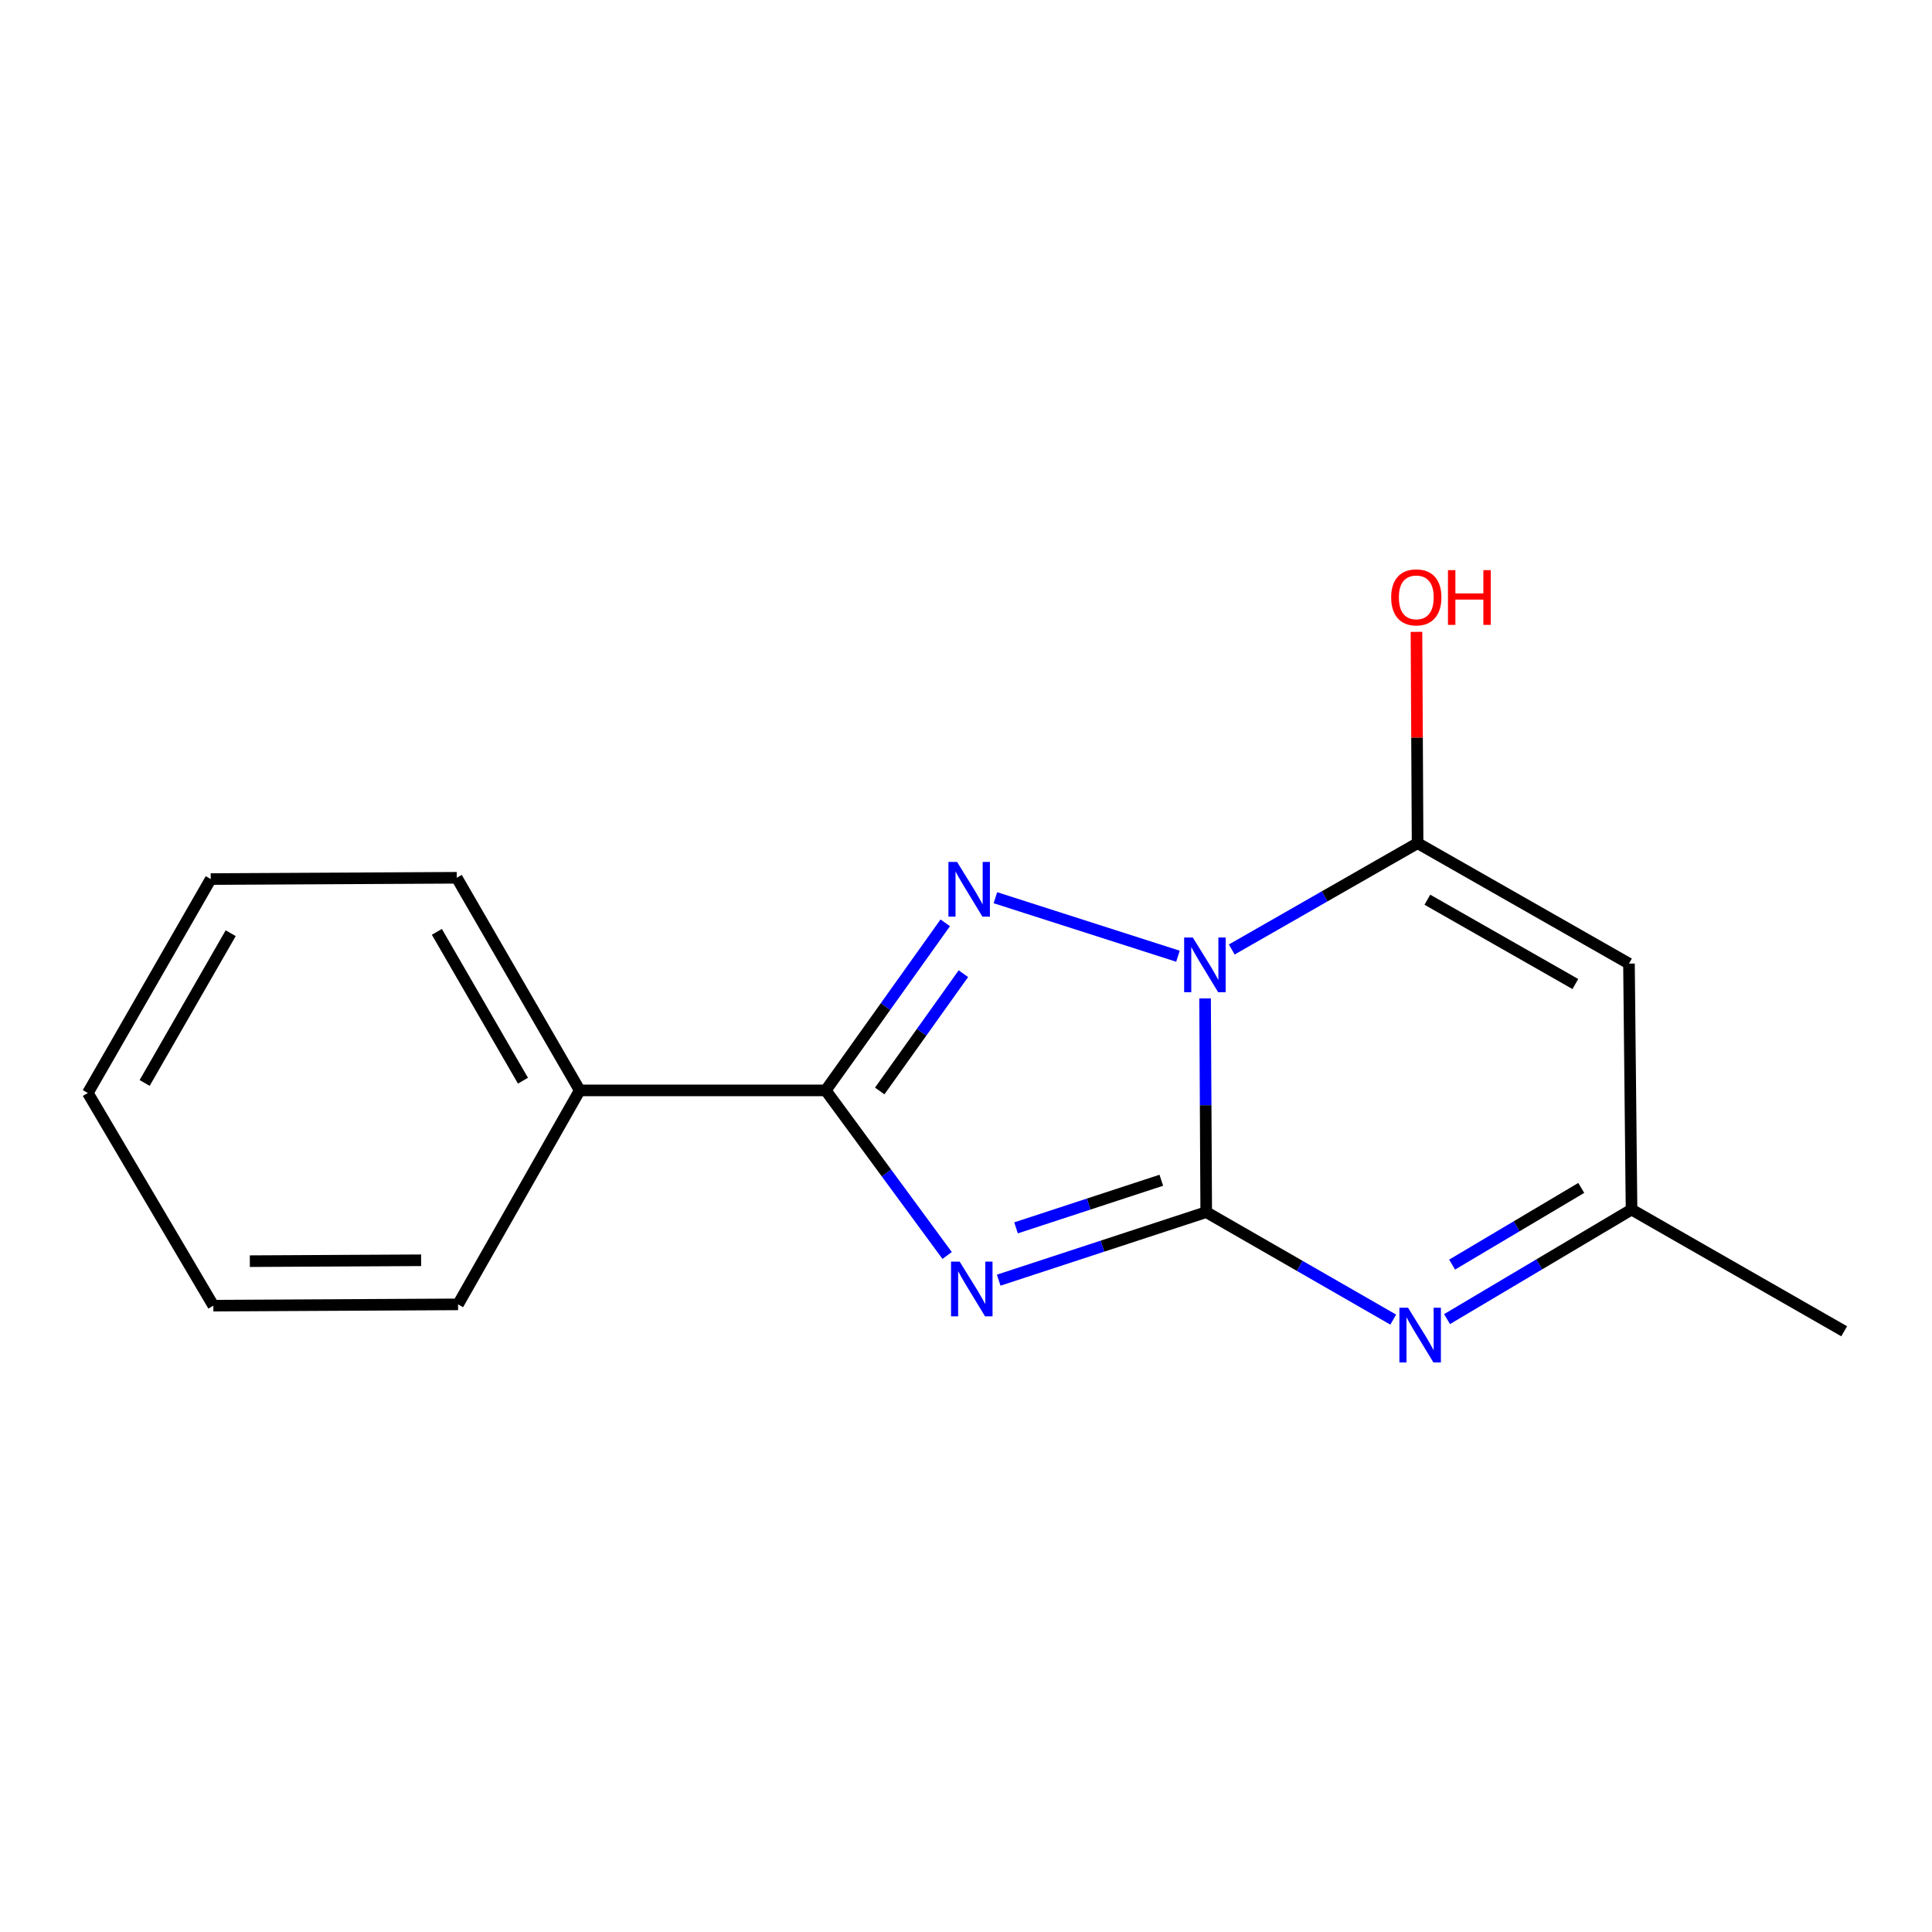 <?xml version='1.0' encoding='iso-8859-1'?>
<svg version='1.1' baseProfile='full'
              xmlns='http://www.w3.org/2000/svg'
                      xmlns:rdkit='http://www.rdkit.org/xml'
                      xmlns:xlink='http://www.w3.org/1999/xlink'
                  xml:space='preserve'
width='1000px' height='1000px' viewBox='0 0 1000 1000'>
<!-- END OF HEADER -->
<rect style='opacity:1.0;fill:#FFFFFF;stroke:none' width='1000' height='1000' x='0' y='0'> </rect>
<path class='bond-0' d='M 623.746,516.77 L 624.044,572.082' style='fill:none;fill-rule:evenodd;stroke:#0000FF;stroke-width:6px;stroke-linecap:butt;stroke-linejoin:miter;stroke-opacity:1' />
<path class='bond-0' d='M 624.044,572.082 L 624.341,627.394' style='fill:none;fill-rule:evenodd;stroke:#000000;stroke-width:6px;stroke-linecap:butt;stroke-linejoin:miter;stroke-opacity:1' />
<path class='bond-2' d='M 609.71,494.941 L 515.22,464.651' style='fill:none;fill-rule:evenodd;stroke:#0000FF;stroke-width:6px;stroke-linecap:butt;stroke-linejoin:miter;stroke-opacity:1' />
<path class='bond-4' d='M 637.564,491.451 L 685.653,463.935' style='fill:none;fill-rule:evenodd;stroke:#0000FF;stroke-width:6px;stroke-linecap:butt;stroke-linejoin:miter;stroke-opacity:1' />
<path class='bond-4' d='M 685.653,463.935 L 733.743,436.419' style='fill:none;fill-rule:evenodd;stroke:#000000;stroke-width:6px;stroke-linecap:butt;stroke-linejoin:miter;stroke-opacity:1' />
<path class='bond-1' d='M 624.341,627.394 L 570.633,645.003' style='fill:none;fill-rule:evenodd;stroke:#000000;stroke-width:6px;stroke-linecap:butt;stroke-linejoin:miter;stroke-opacity:1' />
<path class='bond-1' d='M 570.633,645.003 L 516.926,662.613' style='fill:none;fill-rule:evenodd;stroke:#0000FF;stroke-width:6px;stroke-linecap:butt;stroke-linejoin:miter;stroke-opacity:1' />
<path class='bond-1' d='M 601.086,610.893 L 563.491,623.22' style='fill:none;fill-rule:evenodd;stroke:#000000;stroke-width:6px;stroke-linecap:butt;stroke-linejoin:miter;stroke-opacity:1' />
<path class='bond-1' d='M 563.491,623.22 L 525.896,635.546' style='fill:none;fill-rule:evenodd;stroke:#0000FF;stroke-width:6px;stroke-linecap:butt;stroke-linejoin:miter;stroke-opacity:1' />
<path class='bond-5' d='M 624.341,627.394 L 672.738,655.211' style='fill:none;fill-rule:evenodd;stroke:#000000;stroke-width:6px;stroke-linecap:butt;stroke-linejoin:miter;stroke-opacity:1' />
<path class='bond-5' d='M 672.738,655.211 L 721.134,683.027' style='fill:none;fill-rule:evenodd;stroke:#0000FF;stroke-width:6px;stroke-linecap:butt;stroke-linejoin:miter;stroke-opacity:1' />
<path class='bond-16' d='M 490.233,649.831 L 458.812,607.11' style='fill:none;fill-rule:evenodd;stroke:#0000FF;stroke-width:6px;stroke-linecap:butt;stroke-linejoin:miter;stroke-opacity:1' />
<path class='bond-16' d='M 458.812,607.11 L 427.392,564.389' style='fill:none;fill-rule:evenodd;stroke:#000000;stroke-width:6px;stroke-linecap:butt;stroke-linejoin:miter;stroke-opacity:1' />
<path class='bond-3' d='M 489.262,477.655 L 458.327,521.022' style='fill:none;fill-rule:evenodd;stroke:#0000FF;stroke-width:6px;stroke-linecap:butt;stroke-linejoin:miter;stroke-opacity:1' />
<path class='bond-3' d='M 458.327,521.022 L 427.392,564.389' style='fill:none;fill-rule:evenodd;stroke:#000000;stroke-width:6px;stroke-linecap:butt;stroke-linejoin:miter;stroke-opacity:1' />
<path class='bond-3' d='M 498.645,503.978 L 476.99,534.335' style='fill:none;fill-rule:evenodd;stroke:#0000FF;stroke-width:6px;stroke-linecap:butt;stroke-linejoin:miter;stroke-opacity:1' />
<path class='bond-3' d='M 476.99,534.335 L 455.336,564.692' style='fill:none;fill-rule:evenodd;stroke:#000000;stroke-width:6px;stroke-linecap:butt;stroke-linejoin:miter;stroke-opacity:1' />
<path class='bond-8' d='M 427.392,564.389 L 300.071,564.389' style='fill:none;fill-rule:evenodd;stroke:#000000;stroke-width:6px;stroke-linecap:butt;stroke-linejoin:miter;stroke-opacity:1' />
<path class='bond-6' d='M 733.743,436.419 L 843.157,498.761' style='fill:none;fill-rule:evenodd;stroke:#000000;stroke-width:6px;stroke-linecap:butt;stroke-linejoin:miter;stroke-opacity:1' />
<path class='bond-6' d='M 738.806,465.688 L 815.396,509.328' style='fill:none;fill-rule:evenodd;stroke:#000000;stroke-width:6px;stroke-linecap:butt;stroke-linejoin:miter;stroke-opacity:1' />
<path class='bond-9' d='M 733.743,436.419 L 733.453,381.736' style='fill:none;fill-rule:evenodd;stroke:#000000;stroke-width:6px;stroke-linecap:butt;stroke-linejoin:miter;stroke-opacity:1' />
<path class='bond-9' d='M 733.453,381.736 L 733.163,327.053' style='fill:none;fill-rule:evenodd;stroke:#FF0000;stroke-width:6px;stroke-linecap:butt;stroke-linejoin:miter;stroke-opacity:1' />
<path class='bond-17' d='M 748.988,682.769 L 796.735,654.419' style='fill:none;fill-rule:evenodd;stroke:#0000FF;stroke-width:6px;stroke-linecap:butt;stroke-linejoin:miter;stroke-opacity:1' />
<path class='bond-17' d='M 796.735,654.419 L 844.482,626.069' style='fill:none;fill-rule:evenodd;stroke:#000000;stroke-width:6px;stroke-linecap:butt;stroke-linejoin:miter;stroke-opacity:1' />
<path class='bond-17' d='M 751.608,654.553 L 785.031,634.708' style='fill:none;fill-rule:evenodd;stroke:#0000FF;stroke-width:6px;stroke-linecap:butt;stroke-linejoin:miter;stroke-opacity:1' />
<path class='bond-17' d='M 785.031,634.708 L 818.453,614.863' style='fill:none;fill-rule:evenodd;stroke:#000000;stroke-width:6px;stroke-linecap:butt;stroke-linejoin:miter;stroke-opacity:1' />
<path class='bond-7' d='M 843.157,498.761 L 844.482,626.069' style='fill:none;fill-rule:evenodd;stroke:#000000;stroke-width:6px;stroke-linecap:butt;stroke-linejoin:miter;stroke-opacity:1' />
<path class='bond-10' d='M 844.482,626.069 L 954.545,689.061' style='fill:none;fill-rule:evenodd;stroke:#000000;stroke-width:6px;stroke-linecap:butt;stroke-linejoin:miter;stroke-opacity:1' />
<path class='bond-11' d='M 300.071,564.389 L 236.417,454.338' style='fill:none;fill-rule:evenodd;stroke:#000000;stroke-width:6px;stroke-linecap:butt;stroke-linejoin:miter;stroke-opacity:1' />
<path class='bond-11' d='M 270.679,559.36 L 226.121,482.324' style='fill:none;fill-rule:evenodd;stroke:#000000;stroke-width:6px;stroke-linecap:butt;stroke-linejoin:miter;stroke-opacity:1' />
<path class='bond-12' d='M 300.071,564.389 L 237.092,675.141' style='fill:none;fill-rule:evenodd;stroke:#000000;stroke-width:6px;stroke-linecap:butt;stroke-linejoin:miter;stroke-opacity:1' />
<path class='bond-14' d='M 236.417,454.338 L 109.071,455' style='fill:none;fill-rule:evenodd;stroke:#000000;stroke-width:6px;stroke-linecap:butt;stroke-linejoin:miter;stroke-opacity:1' />
<path class='bond-13' d='M 237.092,675.141 L 110.433,675.803' style='fill:none;fill-rule:evenodd;stroke:#000000;stroke-width:6px;stroke-linecap:butt;stroke-linejoin:miter;stroke-opacity:1' />
<path class='bond-13' d='M 217.973,652.316 L 129.312,652.779' style='fill:none;fill-rule:evenodd;stroke:#000000;stroke-width:6px;stroke-linecap:butt;stroke-linejoin:miter;stroke-opacity:1' />
<path class='bond-15' d='M 110.433,675.803 L 45.455,565.726' style='fill:none;fill-rule:evenodd;stroke:#000000;stroke-width:6px;stroke-linecap:butt;stroke-linejoin:miter;stroke-opacity:1' />
<path class='bond-18' d='M 109.071,455 L 45.455,565.726' style='fill:none;fill-rule:evenodd;stroke:#000000;stroke-width:6px;stroke-linecap:butt;stroke-linejoin:miter;stroke-opacity:1' />
<path class='bond-18' d='M 119.406,483.03 L 74.874,560.538' style='fill:none;fill-rule:evenodd;stroke:#000000;stroke-width:6px;stroke-linecap:butt;stroke-linejoin:miter;stroke-opacity:1' />
<path  class='atom-0' d='M 617.393 485.25
L 626.673 500.25
Q 627.593 501.73, 629.073 504.41
Q 630.553 507.09, 630.633 507.25
L 630.633 485.25
L 634.393 485.25
L 634.393 513.57
L 630.513 513.57
L 620.553 497.17
Q 619.393 495.25, 618.153 493.05
Q 616.953 490.85, 616.593 490.17
L 616.593 513.57
L 612.913 513.57
L 612.913 485.25
L 617.393 485.25
' fill='#0000FF'/>
<path  class='atom-2' d='M 496.733 653.021
L 506.013 668.021
Q 506.933 669.501, 508.413 672.181
Q 509.893 674.861, 509.973 675.021
L 509.973 653.021
L 513.733 653.021
L 513.733 681.341
L 509.853 681.341
L 499.893 664.941
Q 498.733 663.021, 497.493 660.821
Q 496.293 658.621, 495.933 657.941
L 495.933 681.341
L 492.253 681.341
L 492.253 653.021
L 496.733 653.021
' fill='#0000FF'/>
<path  class='atom-3' d='M 495.383 446.138
L 504.663 461.138
Q 505.583 462.618, 507.063 465.298
Q 508.543 467.978, 508.623 468.138
L 508.623 446.138
L 512.383 446.138
L 512.383 474.458
L 508.503 474.458
L 498.543 458.058
Q 497.383 456.138, 496.143 453.938
Q 494.943 451.738, 494.583 451.058
L 494.583 474.458
L 490.903 474.458
L 490.903 446.138
L 495.383 446.138
' fill='#0000FF'/>
<path  class='atom-6' d='M 728.807 676.875
L 738.087 691.875
Q 739.007 693.355, 740.487 696.035
Q 741.967 698.715, 742.047 698.875
L 742.047 676.875
L 745.807 676.875
L 745.807 705.195
L 741.927 705.195
L 731.967 688.795
Q 730.807 686.875, 729.567 684.675
Q 728.367 682.475, 728.007 681.795
L 728.007 705.195
L 724.327 705.195
L 724.327 676.875
L 728.807 676.875
' fill='#0000FF'/>
<path  class='atom-10' d='M 720.068 309.19
Q 720.068 302.39, 723.428 298.59
Q 726.788 294.79, 733.068 294.79
Q 739.348 294.79, 742.708 298.59
Q 746.068 302.39, 746.068 309.19
Q 746.068 316.07, 742.668 319.99
Q 739.268 323.87, 733.068 323.87
Q 726.828 323.87, 723.428 319.99
Q 720.068 316.11, 720.068 309.19
M 733.068 320.67
Q 737.388 320.67, 739.708 317.79
Q 742.068 314.87, 742.068 309.19
Q 742.068 303.63, 739.708 300.83
Q 737.388 297.99, 733.068 297.99
Q 728.748 297.99, 726.388 300.79
Q 724.068 303.59, 724.068 309.19
Q 724.068 314.91, 726.388 317.79
Q 728.748 320.67, 733.068 320.67
' fill='#FF0000'/>
<path  class='atom-10' d='M 749.468 295.11
L 753.308 295.11
L 753.308 307.15
L 767.788 307.15
L 767.788 295.11
L 771.628 295.11
L 771.628 323.43
L 767.788 323.43
L 767.788 310.35
L 753.308 310.35
L 753.308 323.43
L 749.468 323.43
L 749.468 295.11
' fill='#FF0000'/>
</svg>
